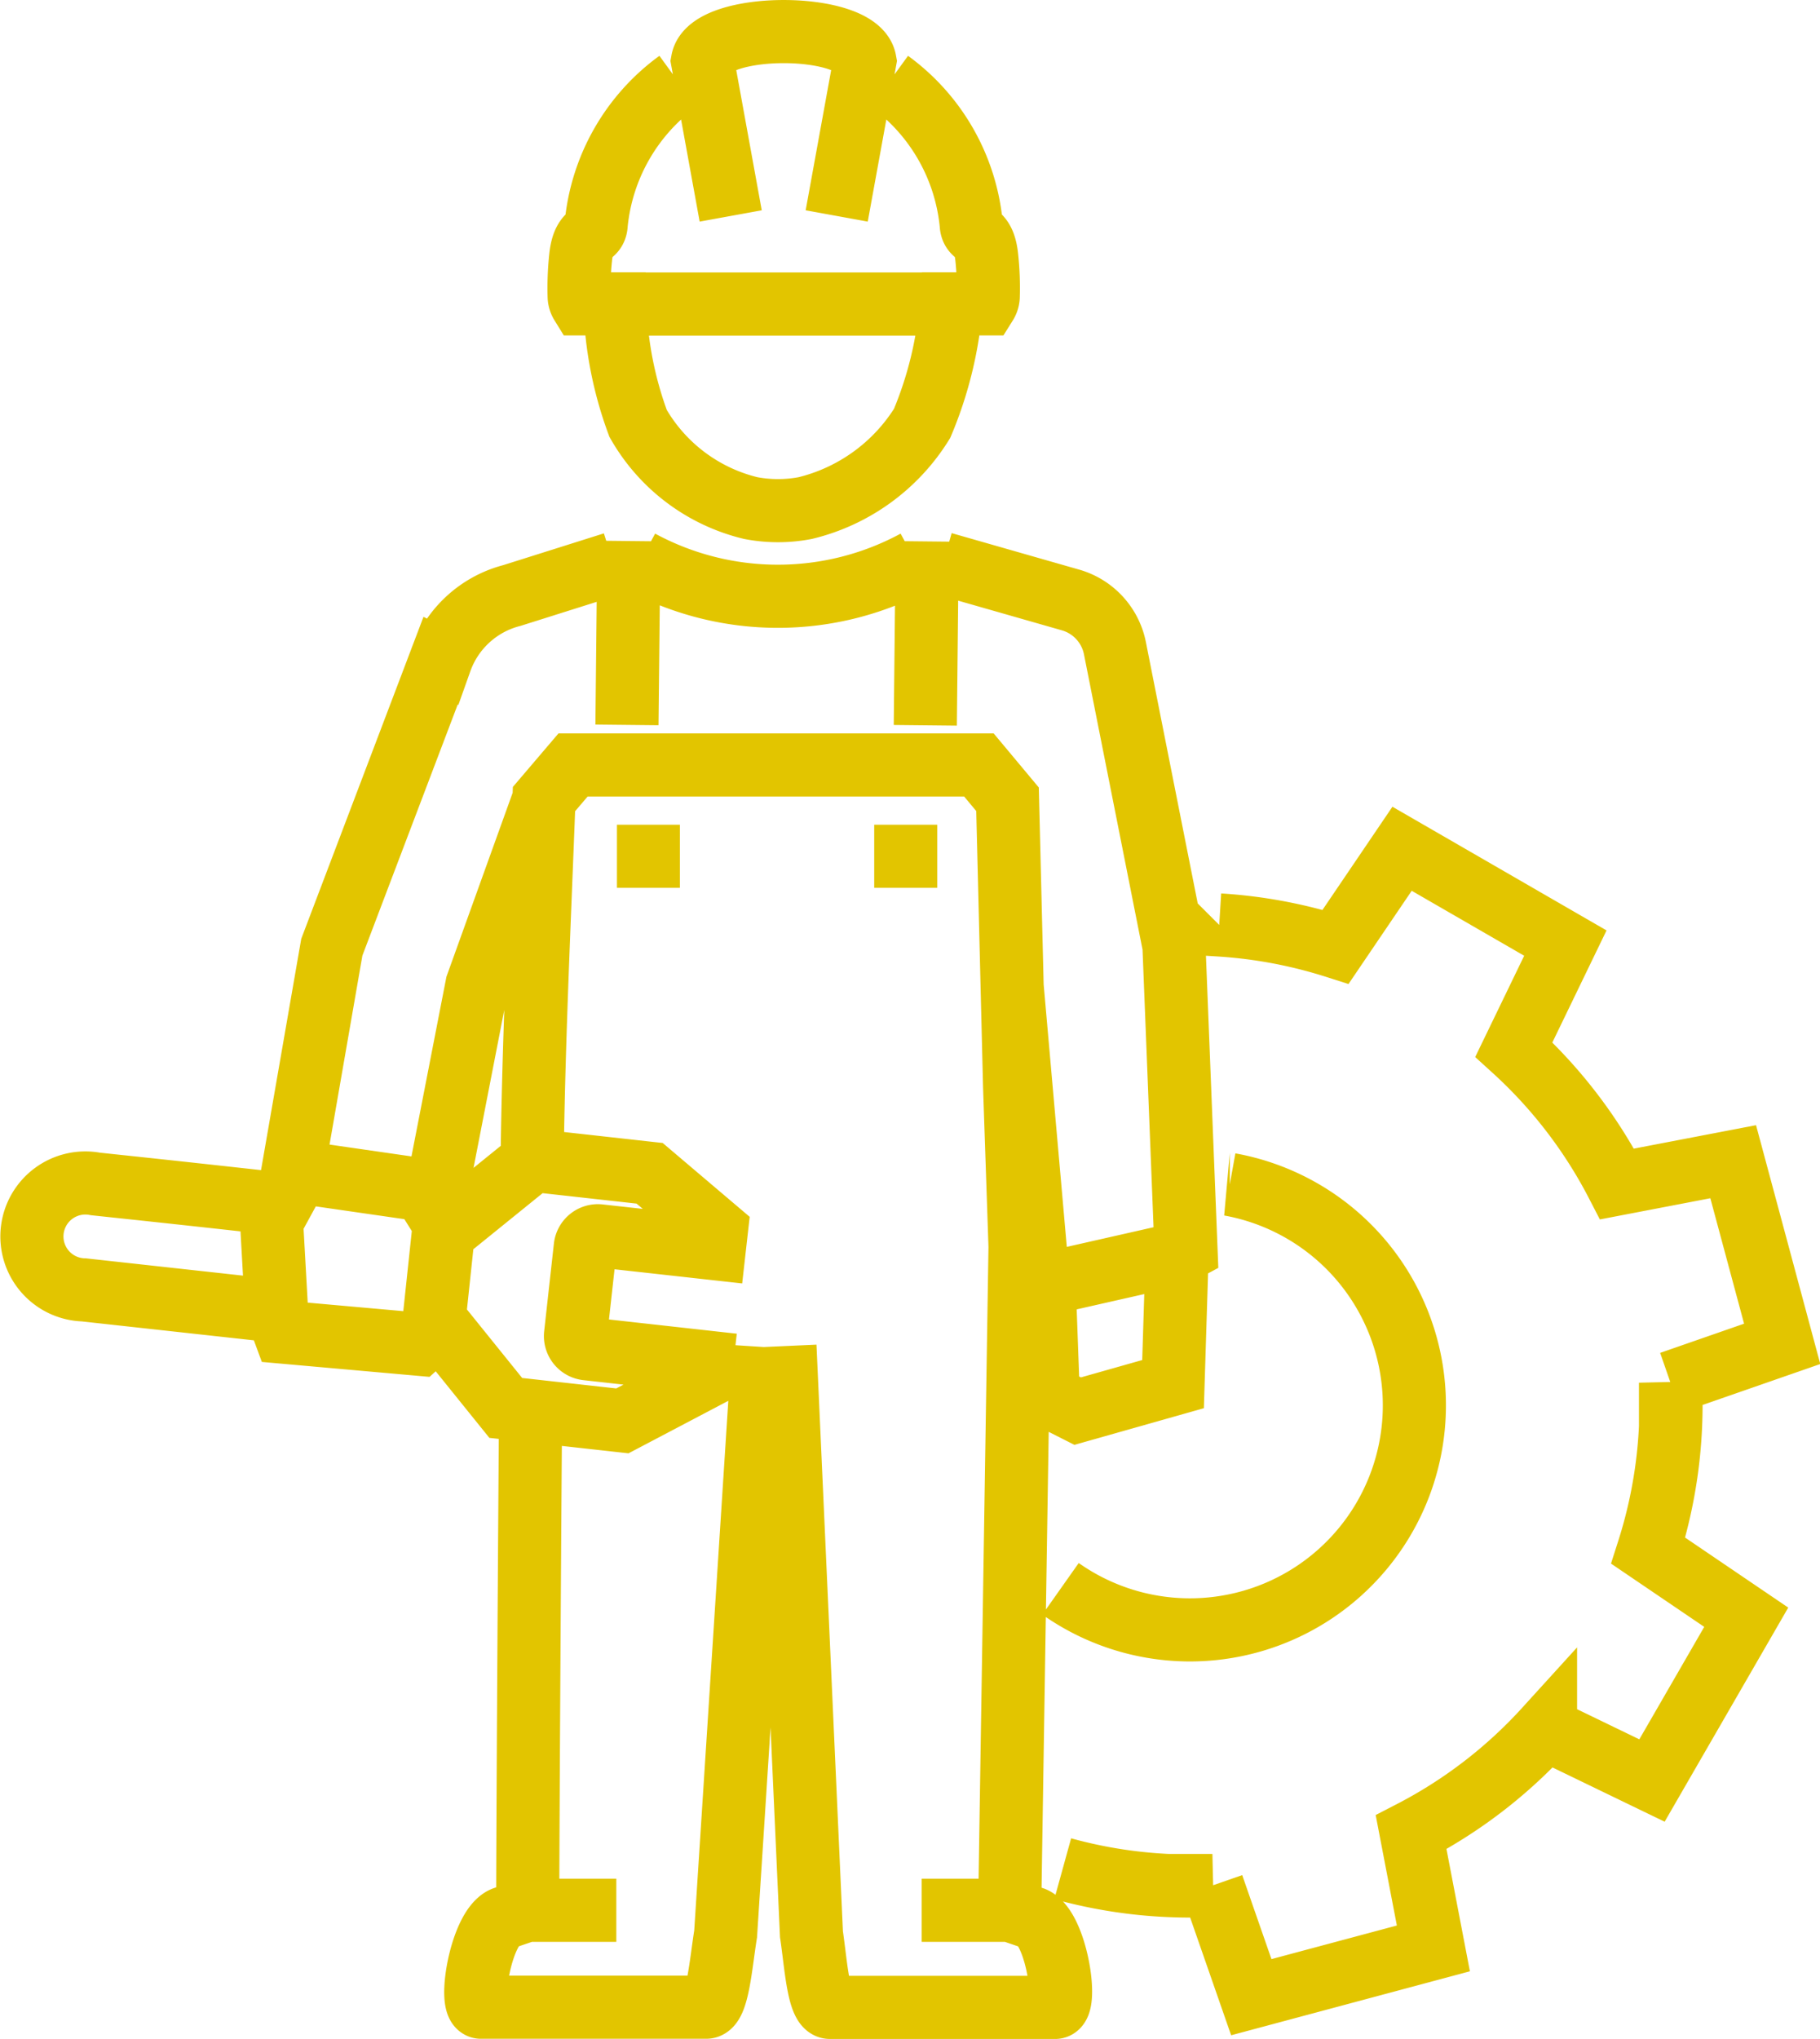 <svg xmlns="http://www.w3.org/2000/svg" width="40.861" height="45.771" viewBox="0 0 40.861 45.771">
  <path id="Path_762" data-name="Path 762" d="M224.4,42.053a6.5,6.5,0,0,0,6.186,0m-5.336-10.774a4.5,4.5,0,0,0-1.835,3.2c-.014.315-.286.124-.35.752a6.45,6.45,0,0,0-.033.885.338.338,0,0,0,.05.157h.753a8.363,8.363,0,0,0,.52,2.683,3.989,3.989,0,0,0,2.527,1.9,3.261,3.261,0,0,0,1.227,0,4.274,4.274,0,0,0,2.622-1.9,8.64,8.64,0,0,0,.653-2.683h.781a.338.338,0,0,0,.051-.157,6.45,6.45,0,0,0-.033-.885c-.064-.628-.336-.437-.35-.752a4.5,4.5,0,0,0-1.834-3.2M228.814,34.3l.633-3.479c-.161-.879-3.485-.879-3.646,0l.633,3.479m-2.6,1.977h7.549m-.537,5.328-.043,4.127m-5.51,2.94H223.88m7.191,0h-1.415m-7.684,7.2c.025-2.83.164-5.658.27-8.484l.653-.766h9.111l.643.77.159,6.446.122,3.594q-.116,7.442-.233,14.893l.535.183c.512.217.776,1.98.491,2h-5.06c-.261,0-.316-.978-.416-1.643l-.595-13.2m-.484.021-.848,13.175c-.108.665-.176,1.643-.437,1.643h-5.06c-.284-.022,0-1.785.516-2l.538-.183c0-1.435.031-6.747.064-11.313m2.207-19.412-.043,4.127m-1.863,1.661-1.505,4.18-.968,4.974.236.377-.257,2.417-.321.291-3.01-.268-.179-.484-.112-2,.414-.759.939-5.4,2.442-6.43a2.311,2.311,0,0,1,1.6-1.463L223.8,42.1m-4.039,14.754.49.054,1.745-1.412,2.618.291,1.5,1.273-.047.417-2.586-.287a.285.285,0,0,0-.312.25l-.219,1.973a.287.287,0,0,0,.25.312l2.587.288-.047.417-1.738.914-2.618-.291-1.425-1.767-.429-.047m-3.369-.368-4.247-.467a1.2,1.2,0,1,1,.258-2.378c1.061.113,1.892.2,4.052.44m5.661,15.862h1.981m6.856,0H232.7m.056-20.7.532,6.03.176.393.1,2.74.66.334,2.141-.606.091-2.915.2-.108-.27-6.812-1.328-6.694a1.412,1.412,0,0,0-.988-1.069L231.2,42.1M216.428,55.714l3.408.492m16.613,1.4-2.981.675m4.171-2.244a5.039,5.039,0,1,1-3.8,9.076m3.563-14.9a10.779,10.779,0,0,1,2.613.49l1.492-2.2,3.666,2.117-1.156,2.39a10.738,10.738,0,0,1,2.317,3.017l2.607-.5,1.1,4.088-2.507.872a10.741,10.741,0,0,1-.5,3.771l2.2,1.493-2.116,3.665-2.39-1.156a10.74,10.74,0,0,1-3.018,2.317l.5,2.607-4.088,1.095-.873-2.507a10.729,10.729,0,0,1-3.361-.376" transform="translate(-210.029 -29.453)" fill="none" stroke="#e2c500" stroke-width="1.417"/>
</svg>
